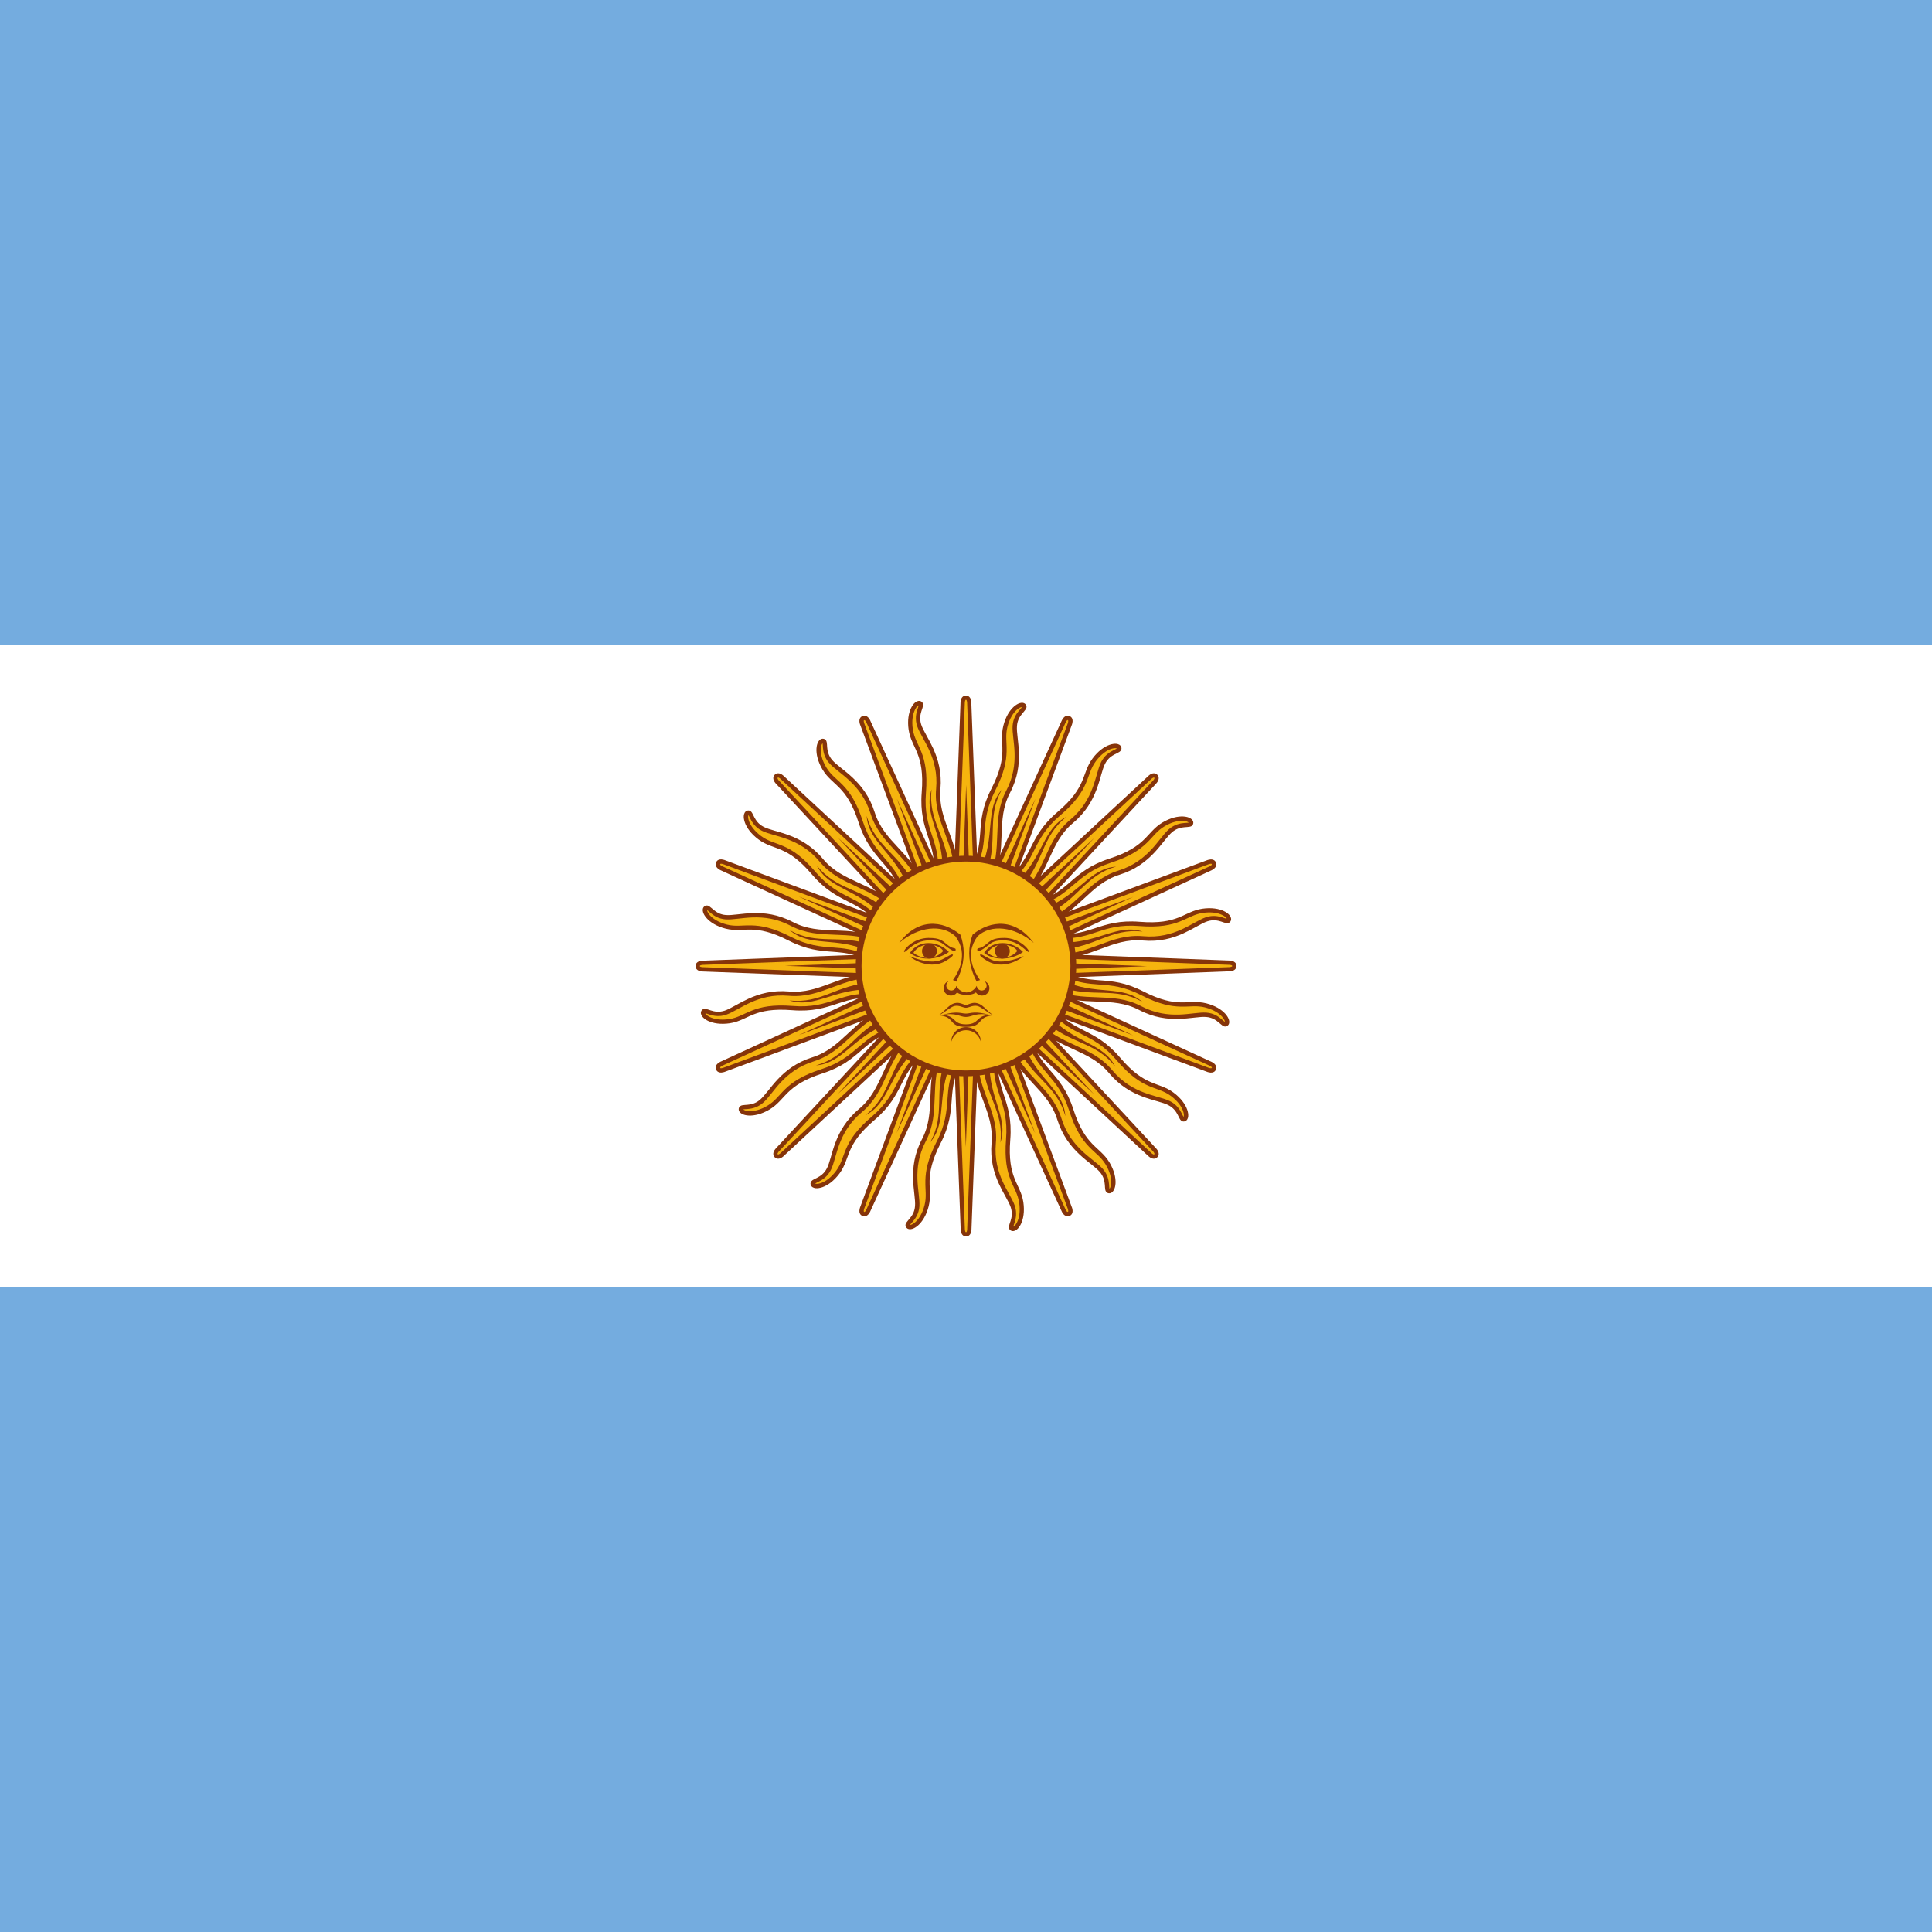 <svg fill="none" height="48" viewBox="0 0 48 48" width="48" xmlns="http://www.w3.org/2000/svg"><path d="m48 0h-48v48h48z" fill="#74acdf"/><path d="m48 16.032h-48v15.936h48z" fill="#fff"/><path d="m23.697 24.126 2.732 5.951s.047.114.123.082c.076-.031.029-.145.029-.145l-2.277-6.14zm.541 2.064c-.033.905.523 1.403.451 2.211-.073.808.371 1.265.474 1.58.103.314-.111.502-.019.547.092.045.295-.204.229-.65-.066-.447-.405-.58-.325-1.567.08-.987-.404-1.217-.286-2.118" fill="#f6b40e"/><path clip-rule="evenodd" d="m24.334 23.804 2.296 6.191.001.001c0.0.001.001.003.002.005.002.004.003.01.005.017.004.013.008.032.01.054.003.04-.005.108-.076.137s-.124-.014-.151-.044c-.014-.016-.024-.033-.031-.045-.003-.006-.006-.011-.008-.015-.001-.001-.001-.002-.001-.003-0-.001-.001-.001-.001-.002l-.001-.002-1.571-3.423c.023.194.077.357.132.527l.002.006c.096.293.198.605.158 1.107-.039.486.025.758.105.962.026.067.053.125.08.183.015.033.031.066.046.101.041.093.076.19.094.308.034.232-.001.417-.06.54-.029.061-.066.11-.105.14-.038.029-.09.05-.14.026-.023-.011-.041-.03-.049-.055-.007-.023-.005-.045-.002-.063.004-.018.01-.038.016-.057.002-.007.005-.014.007-.021.004-.013.009-.026.014-.041.028-.087.052-.2.006-.342-.024-.073-.068-.156-.124-.257-.004-.008-.009-.016-.013-.024-.052-.093-.11-.2-.164-.319-.117-.261-.213-.586-.176-1.002.035-.391-.081-.706-.207-1.046l-.002-.005c-.125-.337-.259-.696-.242-1.157l.107.004c-.016.441.111.782.237 1.121l.001.001c.125.337.251.674.213 1.091-.035.393.055.7.167.948.052.115.109.218.16.312.004.008.009.016.013.023.054.099.104.191.132.275.056.172.025.31-.005.407-.005.016-.01.031-.015.045-.002.007-.004.013-.006.018-.006.019-.01.032-.012.043v0c.005-.002.011-.005.021-.012.022-.017.05-.051.074-.102.049-.102.082-.264.05-.479-.016-.105-.047-.192-.086-.281-.013-.03-.028-.061-.043-.094-.028-.06-.058-.125-.085-.194-.086-.221-.152-.509-.112-1.01.039-.48-.058-.775-.153-1.066l-.002-.005c-.08-.243-.158-.483-.149-.819l-1.065-2.32zm.463 2.591c.002-.062.008-.127.017-.196l-.106-.014c-.001.004-.001.008-.002.012l-.938-2.044.504-.209 2.258 6.089 0.0.001 0.0 0v0l0.0 0c0.0 0.0.001.001.001.002.001.002.002.006.003.01.003.009.005.02.006.032.002.025-.005.029-.01.031m-1.734-3.715 1.68 3.66 0.0.001v0l0.0 0v0c0.0 0.0.001.001.001.002.001.002.003.005.005.009.004.008.011.018.018.026.016.019.024.017.029.015" fill="#85340a" fill-rule="evenodd"/><path d="m23.672 24.0.246 6.543s-0.0.123.082.123.082-.123.082-.123l.246-6.544zm-.29 2.114c-.377.823-.053 1.496-.43 2.215-.377.719-.141 1.311-.166 1.641-.025.33-.295.421-.227.498.068.077.35-.075.46-.513s-.152-.69.299-1.572c.451-.881.093-1.279.546-2.066" fill="#f6b40e"/><path clip-rule="evenodd" d="m24.384 23.947-.248 6.598v.001c-0.0.001-0.0.003-0.0.005-0.0.004-.001.01-.001.017-.002.014-.005.033-.011.053-.013.038-.046.098-.122.098-.076 0-.11-.06-.122-.098-.007-.02-.01-.04-.011-.053-.001-.007-.001-.013-.001-.017-0-.001-0-.003-0-.004 0-.001 0-.001 0-.002v-.002l-.142-3.764c-.052.188-.066.359-.08.538l-0.0.006c-.023.308-.048.635-.278 1.083-.222.434-.267.71-.272.929-.001.072.001.136.004.2.002.037.003.073.004.111.002.102-.002.205-.031.321-.057.228-.16.385-.262.476-.051.045-.103.076-.151.089-.046.013-.102.012-.139-.03-.017-.019-.026-.043-.024-.07.002-.024.013-.044.023-.059.01-.015.023-.031.036-.046.005-.005.01-.011.014-.017.009-.01.018-.021.028-.033.059-.07.125-.165.136-.314.006-.076-.003-.17-.016-.284-.001-.009-.002-.018-.003-.027-.012-.106-.025-.227-.029-.357-.009-.286.027-.623.221-.993.182-.347.195-.684.209-1.046l0-.005c.013-.359.027-.742.22-1.162l.097.044c-.184.401-.197.765-.21 1.127l-0.0.002c-.013.36-.026.719-.221 1.09-.183.349-.217.667-.209.94.004.126.017.243.029.349.001.009.002.018.003.027.013.112.023.216.017.304-.014.181-.095.297-.161.374-.011.013-.021.025-.031.036-.005.005-.009.01-.013.015-.013.015-.022.026-.028.035 0 0 0 0-0.0 0.0.005 0.0.013-0.0.024-.003.028-.007.065-.028.108-.066.084-.075.177-.213.23-.423.026-.103.03-.196.028-.292-.001-.033-.002-.067-.004-.103-.003-.067-.006-.138-.004-.212.005-.237.054-.528.283-.976.22-.429.243-.739.266-1.043l0-.005c.019-.255.039-.507.175-.813l-.096-2.55zm-.564 2.571c.026-.056.056-.114.09-.174l-.092-.053c-.002.004-.004.007-.006.011l-.085-2.248h.546l-.244 6.489v.001 0.0 0.0 0c0 .001-0.0.001-0.0.003-0.0.002-0.0.006-.001.011-.001.009-.003.021-.006.031-.008.024-.016.025-.021.025m-.18-4.095.151 4.024v.001 0.0 0.0 0c0 0 0 .001 0.0.003 0.0.002 0.0.006.001.011.001.009.003.021.007.031.008.024.015.025.021.025" fill="#85340a" fill-rule="evenodd"/><path d="m23.697 23.874-2.277 6.14s-.047.114.029.145.123-.082.123-.082l2.732-5.951zm-1.077 1.842c-.663.617-.622 1.362-1.245 1.882s-.632 1.157-.782 1.452c-.149.295-.434.276-.4.373.034.097.352.064.622-.298.269-.363.123-.696.878-1.338.754-.642.575-1.146 1.295-1.7" fill="#f6b40e"/><path clip-rule="evenodd" d="m24.375 24.098-2.755 6.001-.001.001c-.001.001-.001.003-.002.005-.002.004-.004.009-.008.015-.007.012-.017.029-.031.045-.026.03-.08.073-.151.044-.071-.029-.078-.098-.075-.138.002-.021.006-.04.01-.054.002-.007.004-.012.005-.017.001-.001.001-.002.001-.003 0-.001 0-.001.001-.002l.001-.002 1.309-3.531c-.12.153-.199.307-.279.466l-.003.005c-.139.275-.288.568-.671.894-.372.316-.518.554-.606.754-.029.066-.051.126-.073.186-.013.035-.025.069-.039.104-.037.095-.08.188-.151.284-.14.189-.295.295-.424.34-.064.022-.124.031-.173.025-.047-.006-.099-.028-.117-.081-.009-.024-.008-.05.004-.074.011-.021.028-.035.043-.046.015-.01.034-.02.051-.029.007-.003.013-.006.02-.01.012-.006.025-.012.039-.019.081-.042.178-.104.246-.238.035-.068.062-.159.094-.269.003-.009.005-.017.007-.026.03-.103.063-.219.11-.342.101-.267.264-.565.584-.833.301-.251.442-.557.593-.886l.002-.005c.15-.327.309-.675.648-.989l.073.078c-.323.3-.475.631-.625.96l-.001.001c-.15.327-.299.654-.621.922-.303.253-.456.533-.553.788-.045.118-.077.231-.107.334-.003.009-.005.017-.007.026-.031.108-.061.208-.101.287-.082.162-.202.238-.292.284-.015.008-.029.015-.042.021-.006.003-.012.006-.018.009-.018.009-.03.016-.039.022-0.0 0-0.0 0-0.0 0.0.004.002.012.004.023.006.028.004.071-.001.125-.019.106-.037.245-.129.374-.303.063-.085.103-.169.138-.259.012-.031.024-.063.036-.097.023-.062.047-.129.077-.198.095-.217.252-.467.635-.793.367-.312.507-.589.645-.862l.002-.004c.115-.228.23-.453.473-.684l.887-2.393zm-1.505 2.16c.045-.042.095-.084.15-.126l-.065-.085c-.003.002-.006.005-.01.007l.782-2.109.504.209-2.709 5.902-0.0.001v0l-0.0 0-0.0 0c-0.0 0-.001.001-.001.002-.001.002-.003.005-.005.009-.004.008-.011.018-.018.026-.016.019-.024.017-.029.015m1.401-3.853-1.4 3.776-0.0.001-0.0 0v0l-0.0 0c-0.0.001-.001.001-.001.002-.001.002-.002.006-.003.01-.003.009-.005.02-.006.032-.002.025.005.029.01.031" fill="#85340a" fill-rule="evenodd"/><path d="m23.768 23.768-4.453 4.801s-.087.087-.029.145c.058.058.145-.029.145-.029l4.801-4.453zm-1.7 1.29c-.849.316-1.096 1.02-1.87 1.262-.775.242-1.027.827-1.278 1.043-.251.215-.507.089-.513.192-.006.103.301.194.689-.037.388-.232.38-.596 1.323-.9.943-.304.97-.839 1.847-1.075" fill="#f6b40e"/><g fill="#85340a"><path clip-rule="evenodd" d="m24.309 24.233-4.841 4.49-.001.001c-.001.001-.002.002-.004.004-.003.003-.008.007-.013.011-.011.009-.027.02-.046.03-.036.018-.102.037-.156-.017-.054-.054-.035-.12-.017-.156.009-.019.021-.035.03-.046.004-.005.008-.01.011-.013.001-.001.002-.002.002-.003.001-.001.001-.001.001-.001l.001-.001 2.561-2.761c-.17.096-.301.207-.436.324l-.004.004c-.234.201-.483.415-.962.569-.464.15-.691.313-.849.465-.052.05-.095.097-.139.144-.025.027-.05.054-.076.081-.07.073-.146.143-.249.205-.202.121-.386.159-.522.152-.068-.004-.127-.019-.17-.044-.041-.024-.081-.064-.077-.119.002-.026.012-.049.032-.067.018-.015.04-.022.057-.025.018-.004.039-.005.058-.007.007-.001.015-.001.022-.002.014-.001.028-.002.043-.003.091-.008.205-.028.318-.126.058-.05.118-.123.19-.212.006-.007.011-.014.017-.021.067-.084.142-.178.232-.274.196-.208.46-.421.858-.546.374-.117.622-.345.887-.592l.004-.004c.263-.245.544-.505.977-.666l.037.1c-.413.154-.68.402-.945.648l-.001.001c-.264.245-.527.489-.926.614-.376.118-.625.318-.812.517-.087.092-.16.184-.226.267-.006.007-.011.014-.017.021-.07.088-.136.169-.204.227-.138.118-.277.142-.378.151-.016.001-.033.003-.047.003-.007.001-.014.001-.019.001-.02.001-.034.003-.044.005-0.0 0-0.0 0-0.0 0.0.003.004.009.009.019.014.025.014.066.027.123.03.112.006.276-.025.462-.137.091-.055.16-.117.227-.187.023-.024.046-.049.07-.076.045-.049.093-.102.147-.153.171-.164.412-.335.89-.489.458-.148.694-.35.926-.549l.004-.003c.194-.166.386-.331.699-.451l1.736-1.871zm-2.217 1.42c.058-.021.12-.041.187-.059l-.028-.103c-.004.001-.008.002-.012.003l1.53-1.649.386.386-4.761 4.416-.001.001v0h-0l-0.0 0c-0.0 0-.001.001-.002.002-.002.002-.005.004-.008.007-.007.006-.017.013-.027.018-.022.011-.029.007-.033.003m2.768-3.023-2.739 2.953-.001.001-0.0 0-0.0 0-0.0 0c-0.0 0-.001.001-.002.002-.002.002-.004.005-.007.008-.006.007-.013.017-.018.027-.011.022-.007.029-.003.033" fill-rule="evenodd"/><path d="m24.414 26.343c.043.869.536 1.254.44 2.046.212-.626-.3-1.112-.271-2.037zm-.566-2.272 1.871 4.087-1.568-4.213"/><path d="m23.485 26.323c-.292.82.016 1.364-.377 2.059.436-.497.148-1.142.529-1.986zm.347-2.315.164 4.492.164-4.492"/><path d="m22.636 25.95c-.584.645-.507 1.266-1.136 1.758.593-.293.574-.998 1.249-1.632zm1.206-2.006-1.567 4.213 1.871-4.088"/><path d="m21.993 25.279c-.786.373-.953.975-1.722 1.189.66-.043.913-.703 1.778-1.03zm1.882-1.392-3.06 3.292 3.293-3.061"/></g><path d="m23.874 23.697-5.951 2.732s-.114.047-.083.123c.031.076.145.029.145.029l6.14-2.277zm-2.064.541c-.905-.033-1.403.523-2.211.451-.808-.073-1.265.371-1.579.474-.314.103-.502-.111-.547-.019-.045.092.204.295.65.229s.58-.405 1.567-.325 1.217-.404 2.118-.286" fill="#f6b40e"/><path clip-rule="evenodd" d="m24.196 24.334-6.191 2.296-.001 0c-.001.001-.003.001-.005.002-.004.001-.01.003-.017.005-.013.004-.033.008-.054.01-.04.003-.108-.005-.138-.076-.029-.071.014-.125.044-.151.016-.014.033-.024.045-.031.006-.003.011-.006.015-.008.001-.001.002-.001.003-.002.001-0.0.001-.001.002-.001l.002-.001 3.423-1.571c-.194.023-.357.077-.527.132l-.006.002c-.293.096-.605.198-1.107.158-.486-.039-.758.025-.962.105-.067.026-.125.053-.183.08-.033.015-.066.031-.101.046-.093.041-.19.076-.308.094-.232.034-.417-.001-.54-.06-.061-.029-.11-.066-.14-.105-.029-.038-.05-.09-.026-.14.011-.023.03-.041.055-.049.022-.007.045-.005.063-.002.018.004.038.01.057.016.007.002.014.005.021.007.013.004.026.009.041.014.087.028.2.052.342.006.073-.024.156-.068.257-.124.008-.004.016-.009.024-.013.093-.052.2-.11.319-.164.26-.117.586-.213 1.002-.176.391.035.706-.081 1.046-.207l.005-.002c.337-.125.695-.259 1.157-.242l-.004.107c-.441-.016-.782.111-1.121.237l-.002.001c-.337.125-.674.251-1.091.213-.393-.035-.7.055-.948.167-.115.052-.218.109-.312.16-.008.004-.016.009-.023.013-.099.054-.191.104-.275.132-.172.057-.31.025-.407-.005-.016-.005-.031-.01-.045-.015-.007-.002-.013-.004-.018-.006-.019-.006-.032-.01-.043-.012-0 0-0 0-0 0 .002.005.005.011.012.021.018.022.051.05.102.074.101.049.264.082.479.05.105-.015.192-.047.281-.086.03-.013.061-.028.094-.043.06-.028.125-.058.194-.085.221-.086.509-.152 1.01-.112.48.039.775-.058 1.066-.153l.005-.002c.243-.08.483-.158.819-.149l2.32-1.065zm-2.591.463c.061.002.127.008.196.017l.014-.106c-.004-.001-.008-.001-.012-.002l2.044-.938.209.504-6.089 2.258-.001 0-0.0 0h-0l-0.0 0c-0.0 0-.001.001-.002.001-.002.001-.006.002-.01.003-.009.003-.02.005-.031.006-.025.002-.029-.005-.031-.01m3.715-1.734-3.66 1.68-.001 0h-0-0l-0.0 0c-.001 0-.001.001-.002.001-.002.001-.005.003-.009.005-.008.004-.018.011-.026.018-.019.016-.017.024-.015.029" fill="#85340a" fill-rule="evenodd"/><path d="m24 23.672-6.544.246s-.123-0-.123.082c-0.0.082.123.082.123.082l6.544.246zm-2.114-.29c-.823-.377-1.496-.053-2.215-.43-.719-.376-1.311-.141-1.641-.166-.33-.025-.421-.295-.498-.227-.077.068.075.35.513.46.438.11.69-.153 1.572.299.882.451 1.279.093 2.066.546" fill="#f6b40e"/><path clip-rule="evenodd" d="m24.053 24.384-6.598-.248h-.001c-.001-0-.003-0-.005-0-.004-0-.01-.001-.017-.001-.014-.002-.033-.005-.053-.011-.038-.013-.098-.046-.098-.122s.06-.11.098-.122c.02-.007.04-.01.053-.011.007-.001.013-.001.017-.001.001-0.0.003-0.0.004-0h.002.002l3.763-.142c-.188-.052-.359-.066-.538-.08l-.006-0c-.308-.023-.635-.048-1.083-.278-.434-.222-.71-.267-.929-.272-.072-.001-.136.001-.2.004-.037.002-.073.003-.111.004-.101.002-.205-.002-.321-.031-.228-.057-.385-.16-.476-.262-.045-.051-.076-.103-.089-.151-.013-.046-.012-.102.03-.139.019-.017.043-.026.07-.024.024.002.044.013.059.023.015.01.031.023.046.036.006.005.011.01.017.014.01.009.021.018.033.028.07.059.165.125.314.136.077.006.17-.003.284-.016.009-.001.018-.002.027-.003.106-.012.227-.025.357-.029.285-.009.623.027.993.221.347.182.684.195 1.046.209l.005 0c.359.013.741.027 1.162.22l-.044.097c-.401-.184-.765-.197-1.127-.21l-.002-0c-.36-.013-.719-.026-1.09-.221-.349-.183-.667-.217-.94-.209-.126.004-.243.017-.349.029-.009.001-.018.002-.026.003-.112.013-.216.023-.304.017-.181-.014-.296-.095-.374-.161-.013-.011-.025-.021-.036-.031-.005-.005-.01-.009-.015-.013-.015-.013-.026-.022-.035-.028 0 0-0-0-0-0-0.0.005.001.013.004.024.007.028.028.065.066.108.075.084.213.177.423.23.103.026.196.03.292.028.033-.001.067-.002.103-.004.067-.003.138-.006.212-.004.237.005.528.054.976.283.429.22.738.243 1.043.266l.005 0c.255.019.507.039.814.175l2.55-.096zm-2.571-.564c.056.026.114.056.174.09l.053-.092c-.004-.002-.007-.004-.011-.006l2.248-.085v.546l-6.489-.244h-.001-0-0-0c-.001 0-.001-0-.003-0-.003-0-.006-0-.011-.001-.009-.001-.021-.003-.031-.006-.024-.008-.025-.016-.025-.021m4.095-.18-4.024.151h-.001-0-0-0c-.001 0-.001 0-.003 0-.002 0-.006 0-.011.001-.009.001-.021.003-.031.007-.024.008-.025.015-.025.021" fill="#85340a" fill-rule="evenodd"/><path d="m24.126 23.697-6.14-2.277s-.114-.047-.145.029c-.031.076.082.123.082.123l5.951 2.732zm-1.842-1.077c-.617-.663-1.362-.622-1.882-1.245-.52-.623-1.157-.632-1.452-.782s-.276-.434-.373-.4c-.097.034-.065.352.298.622.363.269.696.123 1.338.878s1.146.575 1.7 1.295" fill="#f6b40e"/><path clip-rule="evenodd" d="m23.902 24.375-6.001-2.755-.001-.001c-.001-.001-.003-.001-.005-.002-.004-.002-.009-.004-.015-.008-.012-.007-.029-.017-.045-.031-.03-.026-.073-.08-.044-.151.029-.071.098-.078.138-.075.021.002.04.006.054.01.007.002.013.004.017.005.001 0.0.002.001.003.001.001 0.0.001 0.0.002.001l.002.001 3.531 1.309c-.153-.12-.307-.199-.466-.279l-.005-.003c-.275-.14-.568-.288-.894-.671-.316-.372-.553-.518-.754-.606-.066-.029-.126-.051-.186-.073-.035-.013-.069-.025-.104-.039-.095-.037-.188-.08-.284-.152-.189-.14-.295-.295-.34-.424-.022-.064-.031-.124-.025-.173.006-.047.028-.099.081-.117.024-.009.05-.008.074.004.021.011.035.028.045.043.01.015.02.034.029.051.003.007.006.013.01.02.006.012.012.025.019.039.042.081.104.178.238.246.069.035.159.062.269.094.009.003.017.005.026.007.103.03.219.063.342.11.267.101.565.264.833.584.251.301.557.442.886.593l.005.002c.327.15.675.309.989.648l-.078.073c-.3-.323-.632-.475-.96-.625l-.001-.001c-.327-.15-.654-.299-.922-.621-.253-.303-.533-.456-.788-.553-.118-.045-.231-.077-.334-.107-.009-.003-.017-.005-.026-.007-.108-.031-.208-.061-.287-.101-.162-.082-.237-.202-.284-.292-.008-.015-.015-.029-.021-.042-.003-.006-.006-.012-.009-.018-.009-.018-.015-.03-.022-.039 0 0-0-0-0-0-.002.004-.004.012-.006.023-.004.028.001.071.019.125.037.106.129.245.303.374.085.063.169.103.259.138.031.012.063.024.097.036.063.023.129.047.198.077.217.095.467.252.793.635.312.367.589.507.862.645l.004.002c.228.115.453.23.684.473l2.393.887zm-2.16-1.505c.042.045.084.095.127.15l.085-.065c-.003-.003-.005-.006-.007-.01l2.109.782-.209.504-5.902-2.709-.001-0h-0l-0-0-0-0c-.001-0-.001-.001-.002-.001-.002-.001-.005-.003-.009-.005-.008-.004-.018-.011-.026-.018-.019-.016-.017-.024-.015-.029m3.852 1.401-3.776-1.4-.001-0-0-0h-0l-0-0c-0-0-.001-.001-.002-.001-.002-.001-.006-.002-.01-.003-.009-.003-.02-.005-.031-.006-.025-.002-.029.005-.031.01" fill="#85340a" fill-rule="evenodd"/><path d="m24.232 23.768-4.801-4.453s-.087-.087-.145-.029c-.058.058.029.145.029.145l4.453 4.801zm-1.29-1.7c-.316-.849-1.02-1.096-1.262-1.87-.242-.775-.827-1.027-1.043-1.278-.215-.251-.089-.507-.192-.513-.103-.006-.194.301.037.689s.596.38.9 1.323c.304.943.839.97 1.075 1.847" fill="#f6b40e"/><path clip-rule="evenodd" d="m23.767 24.309-4.49-4.841-.001-.001c-.001-.001-.002-.002-.004-.004-.003-.003-.007-.008-.011-.013-.009-.011-.02-.027-.03-.046-.018-.036-.037-.102.017-.156.054-.054.12-.035.156-.017.019.009.035.021.046.03.005.004.01.008.013.011.001.001.002.002.003.002 0.0.001.001.001.001.001l.001.001 2.761 2.561c-.096-.17-.207-.301-.324-.436l-.004-.004c-.201-.234-.415-.483-.569-.962-.15-.464-.313-.691-.465-.849-.05-.052-.097-.095-.144-.139-.027-.025-.054-.049-.081-.076-.073-.07-.143-.146-.205-.249-.121-.202-.159-.386-.152-.522.004-.068.019-.126.044-.17.024-.041.064-.081.119-.077.026.002.049.012.067.032.015.018.022.04.025.058.004.018.006.039.007.058.001.007.001.015.001.022.001.014.002.028.003.043.008.091.028.204.126.318.05.058.123.118.213.19.007.006.014.011.021.017.084.067.178.142.274.232.208.196.421.46.546.858.117.374.345.622.592.887l.004.004c.245.263.505.543.666.977l-.1.037c-.154-.413-.402-.68-.648-.945l-.001-.001c-.245-.264-.49-.527-.615-.927-.118-.376-.318-.625-.517-.812-.092-.087-.184-.16-.267-.227-.007-.006-.014-.011-.021-.017-.088-.07-.169-.136-.227-.203-.118-.138-.142-.277-.151-.379-.001-.016-.003-.033-.003-.047-0-.007-.001-.013-.001-.019-.001-.02-.003-.034-.005-.044 0-0 0-0-0-0-.004.003-.009.009-.014.019-.014.025-.027.066-.03.122-.006.112.025.276.137.462.055.091.117.16.187.227.024.023.049.046.076.07.049.045.102.093.153.147.164.171.335.412.489.89.148.458.35.694.549.926l.003.004c.166.194.331.386.451.699l1.871 1.736zm-1.42-2.217c.021.058.041.12.059.187l.103-.028c-.001-.004-.002-.008-.003-.012l1.649 1.53-.386.386-4.416-4.761-.001-.001-0-0-0-0-0-0c-0-0-.001-.001-.002-.002-.002-.002-.004-.005-.007-.008-.006-.007-.013-.017-.018-.027-.011-.022-.007-.029-.003-.033m3.023 2.768-2.953-2.739-.001-.001-0-0v-0l-0-0c-0-0-.001-.001-.002-.002-.002-.002-.004-.004-.008-.007-.007-.006-.017-.013-.027-.018-.022-.011-.029-.007-.033-.003" fill="#85340a" fill-rule="evenodd"/><path d="m21.657 24.414c-.869.043-1.254.536-2.046.44.626.212 1.112-.3 2.037-.271zm2.272-.566-4.087 1.871 4.213-1.568" fill="#85340a"/><path d="m21.677 23.485c-.82-.292-1.364.016-2.059-.377.497.436 1.142.148 1.986.529zm2.315.347-4.492.164 4.492.164" fill="#85340a"/><path d="m22.05 22.636c-.645-.584-1.266-.507-1.758-1.136.293.593.998.574 1.632 1.249zm2.006 1.206-4.213-1.567 4.088 1.871" fill="#85340a"/><path d="m22.721 21.993c-.373-.786-.975-.953-1.189-1.722.043.66.703.913 1.03 1.778zm1.392 1.882-3.292-3.06 3.061 3.292" fill="#85340a"/><path d="m24.303 23.874-2.732-5.951s-.047-.114-.123-.082c-.076.031-.029.145-.029.145l2.277 6.14zm-.541-2.064c.033-.905-.523-1.403-.451-2.211.073-.808-.371-1.265-.474-1.58-.103-.314.111-.502.019-.547-.092-.045-.295.204-.229.65.066.447.405.58.325 1.567-.08.987.404 1.217.286 2.118" fill="#f6b40e"/><path clip-rule="evenodd" d="m23.666 24.196-2.296-6.191-.001-.001c-0-.001-.001-.003-.002-.005-.002-.004-.003-.01-.005-.017-.004-.013-.008-.032-.01-.054-.003-.04.005-.108.076-.137s.124.014.151.044c.014.016.024.033.031.045.003.006.006.011.008.015.001.001.001.002.001.003 0.0.001.001.001.001.002l.001.002 1.571 3.423c-.023-.194-.077-.357-.132-.527l-.002-.006c-.096-.293-.198-.605-.158-1.107.039-.486-.025-.758-.105-.962-.026-.067-.053-.125-.08-.183-.015-.033-.031-.066-.046-.101-.041-.093-.076-.19-.094-.308-.034-.232.001-.417.06-.54.029-.061.066-.11.105-.14.038-.029.09-.05.14-.026.023.011.041.03.049.055.007.023.005.045.002.063-.004.018-.01.038-.016.057-.002.007-.005.014-.007.021-.004.013-.009.026-.014.041-.028.087-.052.2-.006.342.024.073.068.156.124.257.004.008.009.016.013.024.052.093.11.2.164.319.117.261.213.586.176 1.002-.035.391.081.706.207 1.046l.002.005c.125.337.259.696.242 1.157l-.107-.004c.016-.441-.111-.782-.237-1.121l-.001-.001c-.125-.337-.251-.674-.213-1.091.035-.393-.055-.7-.167-.948-.052-.115-.109-.218-.16-.312-.004-.008-.009-.016-.013-.023-.054-.099-.104-.191-.132-.275-.056-.172-.025-.31.005-.407.005-.016.01-.031.015-.045.002-.007.004-.013.006-.018.006-.019.01-.032.012-.043 0-0 0-0 0-0-.005.002-.011.005-.021.012-.022.017-.05.051-.074.102-.049.102-.082.264-.05.479.016.105.047.192.086.281.013.03.028.061.043.094.028.06.058.125.085.194.086.221.152.509.112 1.01-.039.48.058.775.153 1.066l.002.005c.08.243.158.483.149.819l1.065 2.32zm-.463-2.591c-.002.062-.008.127-.017.196l.106.014c.001-.004.001-.008.002-.012l.938 2.044-.504.209-2.258-6.089-0-.001-0-0v-0l-0-0c-0-0-.001-.001-.001-.002-.001-.002-.002-.006-.003-.01-.003-.009-.005-.02-.006-.032-.002-.025.005-.029.01-.031m1.734 3.715-1.68-3.66-0-.001v-0l-0-0v-0c-0-0-.001-.001-.001-.002-.001-.002-.003-.005-.005-.009-.004-.008-.011-.018-.018-.026-.016-.019-.024-.017-.029-.015" fill="#85340a" fill-rule="evenodd"/><path d="m24.328 24-.246-6.543s0-.123-.082-.123-.082.123-.082.123l-.246 6.544zm.29-2.114c.377-.823.053-1.496.43-2.215.377-.719.141-1.311.166-1.641.025-.33.295-.421.227-.498-.068-.077-.35.075-.46.513s.152.69-.299 1.572c-.451.881-.093 1.279-.546 2.066" fill="#f6b40e"/><path clip-rule="evenodd" d="m23.616 24.053.248-6.598v-.001c0-.001 0-.003 0-.005 0-.004.001-.01.001-.017.002-.014.005-.033.011-.053.013-.038.046-.098.122-.098.076 0 .11.06.122.098.007.02.01.04.011.053.001.007.001.013.001.017 0.0.001 0.0.003 0.0.004v.002.002l.142 3.764c.052-.188.066-.359.08-.538l0-.006c.023-.308.048-.635.278-1.083.222-.434.267-.71.272-.929.001-.072-.001-.136-.004-.2-.002-.037-.003-.073-.004-.111-.002-.102.002-.205.031-.321.057-.228.16-.385.262-.476.051-.045.103-.076.151-.089.046-.013.102-.012.139.03.017.019.026.043.024.07-.002.024-.013.044-.023.059-.01.015-.023.031-.036.046-.005.005-.01.011-.014.017-.009.01-.018.021-.028.033-.059.07-.125.165-.136.314-.006.076.003.17.016.284.001.009.002.018.003.027.012.106.025.227.029.357.009.286-.027.623-.221.993-.182.347-.195.684-.209 1.046l-0.0.005c-.013.359-.027.742-.22 1.162l-.097-.044c.184-.401.197-.765.21-1.127l0-.002c.013-.36.026-.719.221-1.09.183-.349.217-.667.209-.94-.004-.126-.017-.243-.029-.349-.001-.009-.002-.018-.003-.027-.013-.112-.023-.216-.017-.304.014-.181.095-.297.161-.374.011-.013.021-.025.031-.036.005-.005.009-.01.013-.015.013-.015.022-.026.028-.035 0-0 0-0.0 0-0-.005-0-.013 0-.024.003-.028.007-.065.028-.108.066-.084.075-.177.213-.23.423-.026.103-.03.196-.028.292.001.033.002.067.004.103.003.067.006.138.004.212-.005.237-.054.528-.283.976-.22.429-.243.739-.266 1.043l-0.0.005c-.019.255-.039.507-.175.813l.096 2.55zm.564-2.571c-.026.056-.056.114-.09.174l.092.053c.002-.004.004-.007.006-.011l.085 2.248h-.546l.244-6.489v-.001-0-0-0c0-.001 0-.001 0-.003 0-.002 0-.006.001-.011.001-.009.003-.021.006-.031.008-.024.016-.025.021-.025m.18 4.095-.151-4.024v-.001-0-0-0c0-0 0-.001-0-.003-0-.002-0-.006-.001-.011-.001-.009-.003-.021-.007-.031-.008-.024-.015-.025-.021-.025" fill="#85340a" fill-rule="evenodd"/><path d="m24.303 24.126 2.277-6.14s.047-.114-.029-.145-.123.082-.123.082l-2.732 5.951zm1.077-1.842c.663-.617.622-1.362 1.245-1.882s.632-1.157.782-1.452c.149-.295.434-.276.4-.373-.034-.097-.352-.064-.622.298-.269.363-.123.696-.878 1.338-.754.642-.575 1.146-1.295 1.7" fill="#f6b40e"/><path clip-rule="evenodd" d="m23.625 23.902 2.755-6.001.001-.001c.001-.001.001-.003.002-.005.002-.004.004-.009.008-.015.007-.012.017-.029.031-.045.026-.03.08-.073.151-.044.071.029.078.098.075.138-.002.021-.006.04-.01.054-.002.007-.004.012-.005.017-.001.001-.001.002-.001.003-0.0.001-0.0.001-.001.002l-.001.002-1.309 3.531c.12-.153.199-.307.279-.466l.003-.005c.139-.275.288-.568.671-.894.372-.316.518-.554.606-.754.029-.066.051-.126.073-.186.013-.035.025-.069.039-.104.037-.095.08-.188.151-.284.14-.189.295-.295.424-.34.064-.022.124-.031.173-.025.047.006.099.028.117.081.009.024.008.05-.004.074-.011.021-.028.035-.043.046-.015.01-.034.02-.051.029-.007.003-.013.006-.02.01-.012.006-.025.012-.039.019-.081.042-.178.104-.246.238-.035.068-.062.159-.094.269-.003.009-.005.017-.007.026-.03.103-.063.219-.11.342-.101.267-.264.565-.584.833-.301.251-.442.557-.593.886l-.002.005c-.15.327-.309.675-.648.989l-.073-.078c.323-.3.475-.631.625-.96l.001-.001c.15-.327.299-.654.621-.922.303-.253.456-.533.553-.788.045-.118.077-.231.107-.334.003-.009.005-.017.007-.026.031-.108.061-.208.101-.287.082-.162.202-.238.292-.284.015-.008.029-.015.042-.021.006-.003.012-.006.018-.009.018-.009.03-.016.039-.022 0-0.0 0-0.0 0-0-.004-.002-.012-.004-.023-.006-.028-.004-.071.001-.125.019-.106.037-.245.129-.374.303-.063.085-.103.169-.138.259-.012.031-.024.063-.036.097-.023.062-.047.129-.077.198-.095.217-.252.467-.635.793-.367.312-.507.589-.645.862l-.002.004c-.115.228-.23.453-.473.684l-.887 2.393zm1.505-2.16c-.045.042-.095.084-.15.126l.065.085c.003-.002.006-.005.01-.007l-.782 2.109-.504-.209 2.709-5.902 0-.001v-0l0-0.0 0-0c0-0.0.001-.001.001-.002.001-.002.003-.005.005-.009.004-.008.011-.018.018-.026.016-.019.024-.017.029-.015m-1.401 3.853 1.4-3.776 0-.001 0-0v-0l0-0c0-.001.001-.001.001-.002.001-.002.002-.006.003-.01.003-.009.005-.02.006-.032.002-.025-.005-.029-.01-.031" fill="#85340a" fill-rule="evenodd"/><path d="m24.232 24.232 4.453-4.801s.087-.087.029-.145c-.058-.058-.145.029-.145.029l-4.801 4.453zm1.7-1.29c.849-.316 1.096-1.02 1.87-1.262.775-.242 1.027-.827 1.278-1.043.251-.215.507-.089.513-.192.006-.103-.301-.194-.689.037-.388.232-.38.596-1.323.9-.943.304-.97.839-1.847 1.075" fill="#f6b40e"/><path clip-rule="evenodd" d="m23.691 23.767 4.841-4.49.001-.001c.001-.001.002-.002.004-.004.003-.003.008-.007.013-.011.011-.009.027-.02.046-.03.036-.018.102-.037.156.017.054.054.035.12.017.156-.009.019-.021.035-.03.046-.004.005-.008.01-.011.013-.001.001-.002.002-.002.003-.001.001-.001.001-.001.001l-.001.001-2.561 2.761c.17-.096.301-.207.436-.324l.004-.004c.234-.201.483-.415.962-.569.464-.15.691-.313.849-.465.052-.05.095-.097.139-.144.025-.027.05-.054.076-.081.07-.073.146-.143.249-.205.202-.121.386-.159.522-.152.068.004.127.019.17.044.041.024.081.064.077.119-.002.026-.012.049-.032.067-.018.015-.04.022-.057.025-.018.004-.039.005-.058.007-.007.001-.015.001-.022.002-.014.001-.028.002-.043.003-.091.008-.205.028-.318.126-.058.05-.118.123-.19.212-.006.007-.011.014-.017.021-.067.084-.142.178-.232.274-.196.208-.46.421-.858.546-.374.117-.622.345-.887.592l-.004.004c-.263.245-.544.505-.977.666l-.037-.1c.413-.154.68-.402.945-.648l.001-.001c.264-.245.527-.489.926-.614.376-.118.625-.318.812-.517.087-.092.16-.184.226-.267.006-.007.011-.014.017-.021.07-.088.136-.169.204-.227.138-.118.277-.142.378-.151.016-.001.033-.003.047-.003.007-.001.014-.001.019-.001.02-.001.034-.003.044-.005 0-0.0 0-0.0 0-0-.003-.004-.009-.009-.019-.014-.025-.014-.066-.027-.123-.03-.112-.006-.276.025-.462.137-.091.055-.16.117-.227.187-.023.024-.046.049-.07.076-.045.049-.093.102-.147.153-.171.164-.412.335-.89.489-.458.148-.694.35-.926.549l-.004.003c-.194.166-.386.331-.699.451l-1.736 1.871zm2.217-1.42c-.058.021-.12.041-.187.059l.028.103c.004-.001.008-.002.012-.003l-1.53 1.649-.386-.386 4.761-4.416.001-.001v-0h0l0-0c0-0.0.001-.001.002-.002.002-.002.005-.004.008-.007.007-.006.017-.013.027-.018.022-.011.029-.007.033-.003m-2.768 3.023 2.739-2.953.001-.001 0-0.0 0-0.0 0-0c0-0.0.001-.001.002-.002.002-.002.004-.005.007-.008.006-.007.013-.017.018-.027.011-.022.007-.029.003-.033" fill="#85340a" fill-rule="evenodd"/><path d="m23.586 21.657c-.043-.869-.536-1.254-.44-2.046-.212.626.3 1.112.271 2.037zm.566 2.272-1.871-4.087 1.568 4.213" fill="#85340a"/><path d="m24.515 21.677c.292-.82-.016-1.364.377-2.059-.436.497-.148 1.142-.529 1.986zm-.347 2.315-.164-4.492-.164 4.492" fill="#85340a"/><path d="m25.364 22.05c.584-.645.507-1.266 1.136-1.758-.593.293-.574.998-1.249 1.632zm-1.206 2.006 1.567-4.213-1.871 4.088" fill="#85340a"/><path d="m26.007 22.721c.786-.373.953-.975 1.722-1.189-.66.043-.913.703-1.778 1.03zm-1.882 1.392 3.06-3.292-3.293 3.061" fill="#85340a"/><path d="m24.126 24.303 5.951-2.732s.114-.047.083-.123c-.031-.076-.145-.029-.145-.029l-6.14 2.277zm2.064-.541c.905.033 1.403-.523 2.211-.451.808.073 1.265-.371 1.579-.474.314-.103.502.111.547.019.045-.092-.204-.295-.65-.229s-.58.405-1.567.325-1.217.404-2.118.286" fill="#f6b40e"/><path clip-rule="evenodd" d="m23.804 23.666 6.191-2.296.001-0c.001-.001.003-.001.005-.002.004-.001.01-.003.017-.005.013-.004.033-.008.054-.01.04-.003.108.005.138.076.029.071-.014.125-.044.151-.016.014-.033.024-.045.031-.006.003-.011.006-.015.008-.001.001-.002.001-.003.002-.001 0-.001.001-.002.001l-.002.001-3.423 1.571c.194-.023.357-.077.527-.132l.006-.002c.293-.096.605-.198 1.107-.158.486.039.758-.025.962-.105.067-.026.125-.053.183-.08.033-.015.066-.031.101-.046.093-.041.19-.076.308-.094.232-.034.417.001.54.06.061.029.11.066.14.105.029.038.05.09.026.14-.011.023-.03.041-.055.049-.022.007-.045.005-.063.002-.018-.004-.038-.01-.057-.016-.007-.002-.014-.005-.021-.007-.013-.004-.026-.009-.041-.014-.087-.028-.2-.052-.342-.006-.073.024-.156.068-.257.124-.008.004-.016.009-.024.013-.093.052-.2.11-.319.164-.26.117-.586.213-1.002.176-.391-.035-.706.081-1.046.207l-.005.002c-.337.125-.695.259-1.157.242l.004-.107c.441.016.782-.111 1.121-.237l.002-.001c.337-.125.674-.251 1.091-.213.393.035.7-.055.948-.167.115-.052.218-.109.312-.16.008-.004.016-.009.023-.013.099-.054.191-.104.275-.132.172-.057.31-.025.407.005.016.005.031.01.045.015.007.002.013.004.018.006.019.006.032.01.043.012h0c-.002-.005-.005-.011-.012-.021-.018-.022-.051-.05-.102-.074-.101-.049-.264-.082-.479-.05-.105.015-.192.047-.281.086-.03.013-.061.028-.094.043-.06.028-.125.058-.194.085-.221.086-.509.152-1.01.112-.48-.039-.775.058-1.066.153l-.005.002c-.243.08-.483.158-.819.149l-2.32 1.065zm2.591-.463c-.061-.002-.127-.008-.196-.017l-.014.106c.004.001.008.001.012.002l-2.044.938-.209-.504 6.089-2.258.001-0.0 0-0h0l0-0c0-0.0.001-.001.002-.001.002-.001.006-.002.01-.003.009-.003.02-.005.031-.006.025-.002.029.005.031.01m-3.715 1.734 3.66-1.68.001-0h0.0 0l0-0c.001-0.0.001-.001.002-.001.002-.001.005-.003.009-.005.008-.004.018-.011.026-.018.019-.016.017-.024.015-.029" fill="#85340a" fill-rule="evenodd"/><path d="m24 24.328 6.544-.246s.123 0.0.123-.082c0-.082-.123-.082-.123-.082l-6.544-.246zm2.114.29c.823.377 1.496.053 2.215.43.719.376 1.311.141 1.641.166.33.025.421.295.498.227.077-.068-.075-.35-.513-.46-.438-.11-.69.153-1.572-.299-.882-.451-1.279-.093-2.066-.546" fill="#f6b40e"/><path clip-rule="evenodd" d="m23.947 23.616 6.598.248h.001c.001 0.0.003 0.0.005 0.0.004 0.0.01.001.017.001.014.002.033.005.053.011.038.013.098.046.098.122s-.06.11-.098.122c-.02.007-.04.01-.053.011-.007.001-.013.001-.017.001-.001 0-.003 0-.004 0-.001 0-.001 0-.002 0h-.002l-3.763.142c.188.052.359.066.538.08l.006 0c.308.023.635.048 1.083.278.434.222.71.267.929.272.072.001.136-.001.2-.004.037-.002.073-.003.111-.004.101-.002.205.002.321.031.228.057.385.16.476.262.045.051.076.103.089.151.013.046.012.102-.03.139-.019.017-.043.026-.07.024-.024-.002-.044-.013-.059-.023-.015-.01-.031-.023-.046-.036-.006-.005-.011-.01-.017-.014-.01-.009-.021-.018-.033-.028-.07-.059-.165-.125-.314-.136-.077-.006-.17.003-.284.016-.009.001-.018.002-.027.003-.106.012-.227.025-.357.029-.285.009-.623-.027-.993-.221-.347-.182-.684-.195-1.046-.209l-.005-0c-.359-.013-.741-.027-1.162-.22l.044-.097c.401.184.765.197 1.127.21l.002 0c.36.013.719.026 1.09.221.349.183.667.217.94.209.126-.004.243-.017.349-.029.009-.001.018-.002.026-.003.112-.013.216-.023.304-.017.181.014.296.095.374.161.013.011.025.021.036.031.005.005.01.009.015.013.015.013.026.022.035.028 0 0 0.0 0.0 0.0 0.0 0-.005-.001-.013-.004-.024-.007-.028-.028-.065-.066-.108-.075-.084-.213-.177-.423-.23-.103-.026-.196-.03-.292-.028-.033.001-.067.002-.103.004-.067.003-.138.006-.212.004-.237-.005-.528-.054-.976-.283-.429-.22-.738-.243-1.043-.266l-.005-0c-.255-.019-.507-.039-.814-.175l-2.55.096zm2.571.564c-.056-.026-.114-.056-.174-.09l-.053.092c.004.002.007.004.011.006l-2.248.085v-.546l6.489.244h.001 0.0 0.0 0c.001 0 .001 0.0.003 0.0.003 0.0.006 0.0.011.001.009.001.021.003.031.006.024.008.025.016.025.021m-4.095.18 4.024-.151h.001 0.0 0.0 0c.001 0 .001 0 .003-0.0.002-0.0.006-0.0.011-.001.009-.001.021-.003.031-.007.024-.008.025-.015.025-.021" fill="#85340a" fill-rule="evenodd"/><path d="m23.874 24.303 6.14 2.277s.114.047.145-.029c.031-.076-.082-.123-.082-.123l-5.951-2.732zm1.842 1.077c.617.663 1.362.622 1.882 1.245.52.623 1.157.632 1.452.782s.276.434.373.4c.097-.034.065-.352-.298-.622-.363-.269-.696-.123-1.338-.878s-1.146-.575-1.7-1.295" fill="#f6b40e"/><path clip-rule="evenodd" d="m24.098 23.625 6.001 2.755.001.001c.001.001.003.001.005.002.004.002.009.004.015.008.012.007.029.017.045.031.03.026.073.08.044.151-.029.071-.098.078-.138.075-.021-.002-.04-.006-.054-.01-.007-.002-.013-.004-.017-.005-.001-0-.002-.001-.003-.001-.001-0-.001-0-.002-.001l-.002-.001-3.531-1.309c.153.12.307.199.466.279l.005.003c.275.14.568.288.894.671.316.372.553.518.754.606.066.029.126.051.186.073.035.013.069.025.104.039.095.037.188.08.284.152.189.14.295.295.34.424.022.064.031.124.025.173-.006.047-.028.099-.081.117-.024.009-.05.008-.074-.004-.021-.011-.035-.028-.045-.043-.01-.015-.02-.034-.029-.051-.003-.007-.006-.013-.01-.02-.006-.012-.012-.025-.019-.039-.042-.081-.104-.178-.238-.246-.069-.035-.159-.062-.269-.094-.009-.003-.017-.005-.026-.007-.103-.03-.219-.063-.342-.11-.267-.101-.565-.264-.833-.584-.251-.301-.557-.442-.886-.593l-.005-.002c-.327-.15-.675-.309-.989-.648l.078-.073c.3.323.632.475.96.625l.001.001c.327.15.654.299.922.621.253.303.533.456.788.553.118.045.231.077.334.107.009.003.017.005.026.007.108.031.208.061.287.101.162.082.237.202.284.292.008.015.015.029.021.042.003.006.006.012.009.018.009.018.015.03.022.039 0 0 0.0 0.0 0.0 0.0.002-.004.004-.012.006-.023.004-.028-.001-.071-.019-.125-.037-.106-.129-.245-.303-.374-.085-.063-.169-.103-.259-.138-.031-.012-.063-.024-.097-.036-.063-.023-.129-.047-.198-.077-.217-.095-.467-.252-.793-.635-.312-.367-.589-.507-.862-.645l-.004-.002c-.228-.115-.453-.23-.684-.473l-2.393-.887zm2.16 1.505c-.042-.045-.084-.095-.127-.15l-.085.065.007.01-2.109-.782.209-.504 5.902 2.709.001 0h0l0.0 0.0 0.0 0c.001 0.0.001.001.002.001.002.001.005.003.009.005.008.004.018.011.026.018.019.016.017.024.015.029m-3.852-1.401 3.776 1.4.001 0.0 0.0 0h0l0.0 0c0.0 0.0.001.001.002.001.002.001.006.002.01.003.009.003.02.005.031.006.025.002.029-.005.031-.01" fill="#85340a" fill-rule="evenodd"/><path d="m23.768 24.232 4.801 4.453s.087.087.145.029c.058-.058-.029-.145-.029-.145l-4.453-4.801zm1.29 1.7c.316.849 1.02 1.096 1.262 1.87.242.775.827 1.027 1.043 1.278.215.251.089.507.192.513.103.006.194-.301-.037-.689s-.596-.38-.9-1.323c-.304-.943-.839-.97-1.075-1.847" fill="#f6b40e"/><path clip-rule="evenodd" d="m24.233 23.691 4.49 4.841.001.001c.001.001.002.002.004.004.003.003.007.008.011.013.009.011.02.027.03.046.018.036.037.102-.017.156-.054.054-.12.035-.156.017-.019-.009-.035-.021-.046-.03-.005-.004-.01-.008-.013-.011-.001-.001-.002-.002-.003-.002-0-.001-.001-.001-.001-.001l-.001-.001-2.761-2.561c.096.17.207.301.324.436l.004.004c.201.234.415.483.569.962.15.464.313.691.465.849.05.052.097.095.144.139.027.025.054.049.081.076.073.07.143.146.205.249.121.202.159.386.152.522-.004.068-.019.126-.044.17-.024.041-.064.081-.119.077-.026-.002-.049-.012-.067-.032-.015-.018-.022-.04-.025-.058-.004-.018-.006-.039-.007-.058-.001-.007-.001-.015-.001-.022-.001-.014-.002-.028-.003-.043-.008-.091-.028-.204-.126-.318-.05-.058-.123-.118-.213-.19-.007-.006-.014-.011-.021-.017-.084-.067-.178-.142-.274-.232-.208-.196-.421-.46-.546-.858-.117-.374-.345-.622-.592-.887l-.004-.004c-.245-.263-.505-.543-.666-.977l.1-.037c.154.413.402.68.648.945l.001.001c.245.264.49.527.615.927.118.376.318.625.517.812.092.087.184.16.267.227.007.006.014.011.021.017.088.07.169.136.227.203.118.138.142.277.151.379.001.016.003.033.003.047 0.0.007.001.013.001.019.001.02.003.034.005.044 0 0 0 0.0 0.0 0.0.004-.003.009-.009.014-.019.014-.025.027-.066.03-.122.006-.112-.025-.276-.137-.462-.055-.091-.117-.16-.187-.227-.024-.023-.049-.046-.076-.07-.049-.045-.102-.093-.153-.147-.164-.171-.335-.412-.489-.89-.148-.458-.35-.694-.549-.926l-.003-.004c-.166-.194-.331-.386-.451-.699l-1.871-1.736zm1.42 2.217c-.021-.058-.041-.12-.059-.187l-.103.028c.001.004.002.008.003.012l-1.649-1.53.386-.386 4.416 4.761.001.001 0.0 0.0 0.0 0.0 0.0 0c0.0 0.0.001.001.002.002.002.002.004.005.007.008.006.007.013.017.018.027.011.022.007.029.003.033m-3.023-2.768 2.953 2.739.001.001 0.0 0v0l0.0 0c0.0 0.0.001.001.002.002.002.002.004.004.008.007.007.006.017.013.027.018.022.011.029.007.033.003" fill="#85340a" fill-rule="evenodd"/><path d="m26.343 23.586c.869-.043 1.254-.536 2.046-.44-.626-.212-1.112.3-2.037.271zm-2.272.566 4.087-1.871-4.213 1.568" fill="#85340a"/><path d="m26.323 24.515c.82.292 1.364-.016 2.059.377-.497-.436-1.142-.148-1.986-.529zm-2.315-.347 4.492-.164-4.492-.164" fill="#85340a"/><path d="m25.95 25.364c.645.584 1.266.507 1.758 1.136-.293-.593-.998-.574-1.632-1.249zm-2.006-1.206 4.213 1.567-4.088-1.871" fill="#85340a"/><path d="m25.279 26.007c.373.786.975.953 1.189 1.722-.043-.66-.703-.913-1.03-1.778zm-1.392-1.882 3.292 3.06-3.061-3.292" fill="#85340a"/><path d="m24 26.667c1.473 0 2.667-1.194 2.667-2.667s-1.194-2.667-2.667-2.667-2.667 1.194-2.667 2.667 1.194 2.667 2.667 2.667z" fill="#f6b40e"/><path clip-rule="evenodd" d="m24 21.405c-1.433 0-2.595 1.162-2.595 2.595s1.162 2.595 2.595 2.595 2.595-1.162 2.595-2.595-1.162-2.595-2.595-2.595zm-2.739 2.595c0-1.512 1.226-2.739 2.739-2.739 1.512 0 2.739 1.226 2.739 2.739s-1.226 2.739-2.739 2.739c-1.513 0-2.739-1.226-2.739-2.739z" fill="#85340a" fill-rule="evenodd"/><path d="m24.909 23.43c-.182 0-.356.079-.459.243.205.184.658.205.966-.021-.133-.144-.325-.222-.507-.222zm-.003.042c.177-.003.343.078.366.159-.205.226-.533.206-.738.042.09-.144.234-.199.372-.201z" fill="#843511"/><g fill="#85340a"><path d="m24.944 23.303c-.267 0-.328.062-.451.164-.123.103-.185.082-.205.103-.02.021 0 .082.041.061.041-.021.123-.061.246-.164.123-.103.246-.103.369-.103.369 0 .574.308.615.287.041-.021-.205-.349-.615-.349z"/><path d="m25.682 23.426c-.472-.41-1.067-.472-1.395-.164-.08.108-.132.223-.153.343-.041.234.032.486.215.745-.021-0-.062.02-.082.041-.163-.311-.221-.631-.167-.936.014-.079.036-.158.064-.234.451-.369 1.067-.41 1.518.205z"/><path d="m24.903 23.815c.102 0 .185-.083.185-.185s-.083-.185-.185-.185c-.102 0-.185.083-.185.185s.083.185.185.185z"/><path d="m25.436 23.754c-.349.267-.698.246-.903.123s-.205-.164-.164-.164c.041 0 .082.041.246.123s.41.082.82-.082z"/><path d="m23.592 24.369c-.088.016-.15.094-.15.183 0 .102.084.183.186.183.06 0 .116-.029.15-.078.071.053.169.059.222.06.008 0.0.019 0 .024 0 .053-.001.151-.007.222-.06.035.05.09.078.15.078.102 0 .186-.081.186-.183 0-.089-.062-.167-.15-.183.049.017.081.065.081.117 0 .068-.055.123-.123.123-.065 0-.119-.052-.123-.117-.02.04-.099.159-.255.165-.156-.006-.235-.125-.255-.165-.004.065-.058.117-.123.117-.068 0-.123-.055-.123-.123 0-.052.032-.1.081-.117z"/><path d="m23.793 24.915c-.205 0-.286.186-.471.309.103-.041.183-.122.327-.204.144-.082.266.018.348.018h.003c.082 0 .204-.1.348-.018.144.082.227.163.33.204-.185-.123-.269-.309-.474-.309-.041 0-.122.022-.204.063h-.003c-.082-.041-.163-.063-.204-.063z"/><path d="m23.724 25.158c-.081.004-.188.02-.342.066.369-.082.451.042.615.042h.003c.164 0 .246-.124.615-.042-.41-.123-.492-.042-.615-.042h-.003c-.077 0-.138-.03-.273-.024z"/><path d="m23.4 25.221c-.024 0-.05.001-.078.003.431.041.224.288.675.288h.003c.451 0 .247-.247.678-.288-.451-.041-.309.225-.678.225h-.003c-.346 0-.24-.232-.597-.228z"/><path d="m24.37 25.887c0-.204-.165-.369-.369-.369-.204 0-.369.165-.369.369.041-.171.194-.292.369-.292.176 0 .329.121.369.292z"/><path d="m22.342 23.426c.472-.41 1.067-.472 1.395-.164.08.108.132.223.153.343.041.234-.032.486-.215.745.021-0.0.062.02.082.041.163-.311.221-.631.167-.936-.014-.079-.036-.158-.064-.234-.451-.369-1.067-.41-1.518.205z"/><path d="m23.08 23.303c.267 0 .328.062.451.164.123.103.185.082.205.103.02.021 0 .082-.041.061-.041-.021-.123-.061-.246-.164-.123-.103-.246-.103-.369-.103-.369 0-.574.308-.615.287-.041-.021.205-.349.615-.349z"/></g><path d="m23.068 23.43c-.182 0-.356.079-.459.243.205.184.658.205.966-.021-.133-.144-.325-.222-.507-.222zm-.003.042c.177-.003.343.078.366.159-.205.226-.533.206-.738.042.09-.144.234-.199.372-.201z" fill="#843511"/><path d="m23.092 23.815c.102 0 .185-.083.185-.185s-.083-.185-.185-.185c-.102 0-.185.083-.185.185s.083.185.185.185z" fill="#85340a"/><path d="m22.588 23.754c.349.267.698.246.903.123s.205-.164.164-.164c-.041 0-.082.041-.246.123-.164.082-.41.082-.82-.082z" fill="#85340a"/></svg>